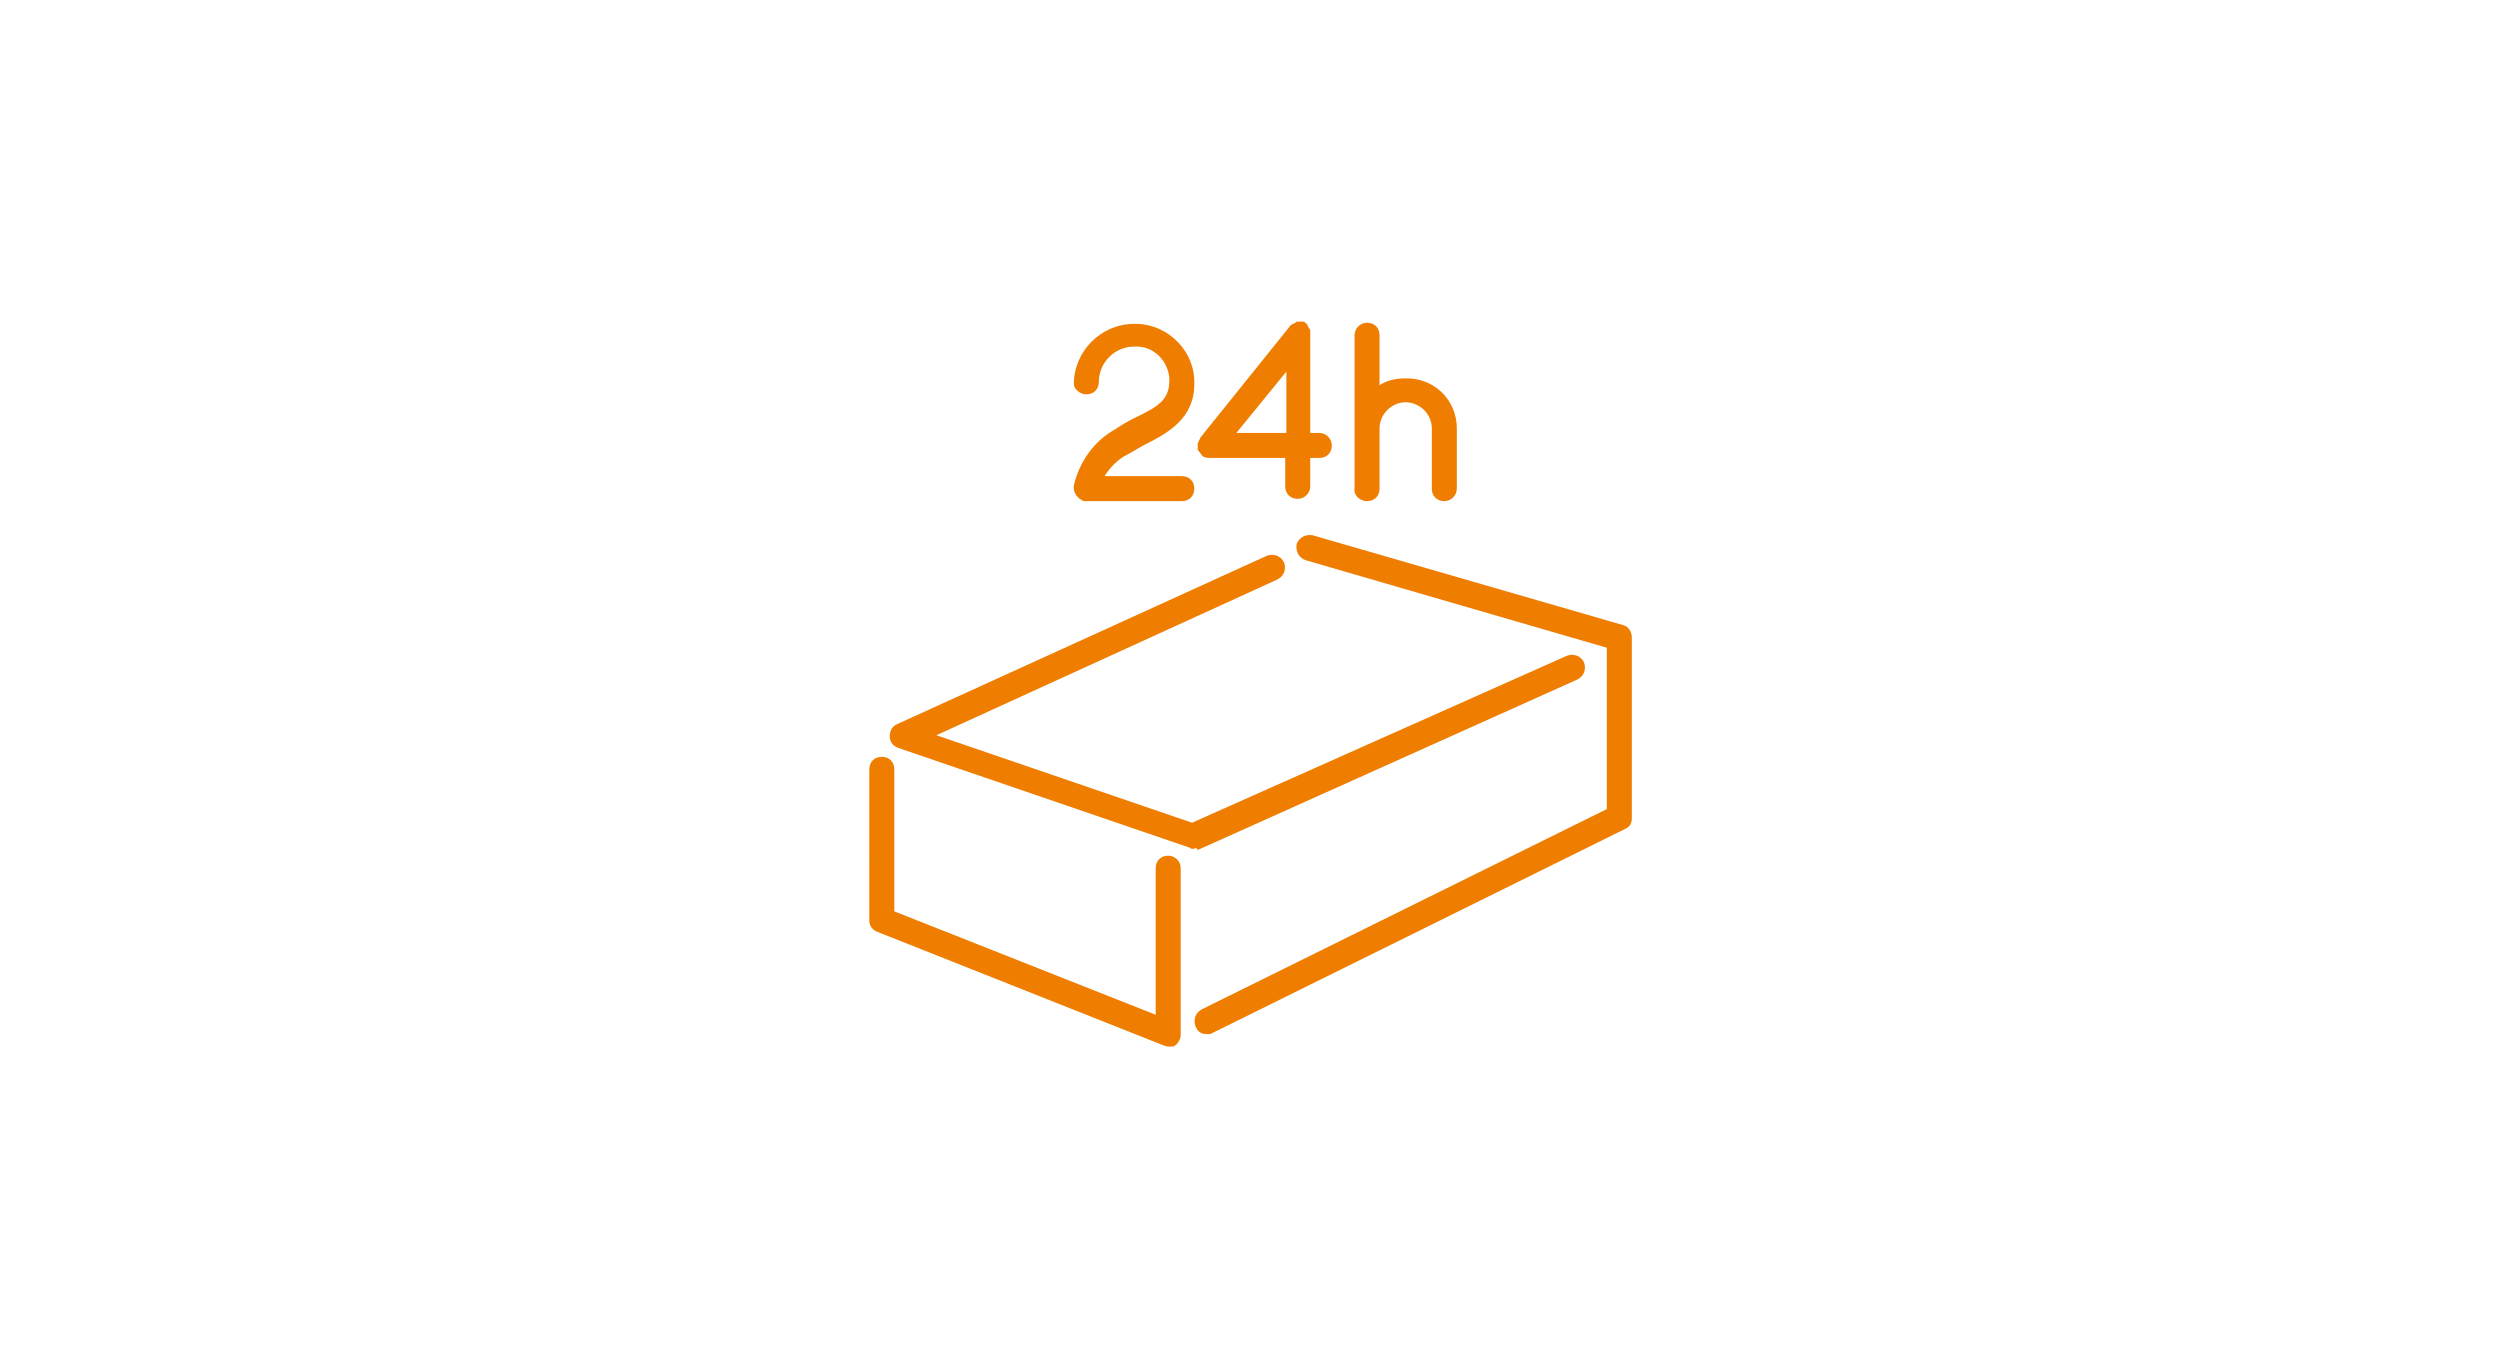 <?xml version="1.0" encoding="utf-8"?>
<!-- Generator: Adobe Illustrator 27.4.1, SVG Export Plug-In . SVG Version: 6.00 Build 0)  -->
<svg version="1.1" id="Ebene_1" xmlns="http://www.w3.org/2000/svg" xmlns:xlink="http://www.w3.org/1999/xlink" x="0px" y="0px"
	 viewBox="0 0 220 120" style="enable-background:new 0 0 220 120;" xml:space="preserve">
<style type="text/css">
	.st0{fill:#EF7D00;}
</style>
<path class="st0" d="M95.6,34.7c0.7,0,1.1-0.5,1.1-1.1c0-1.7,1.4-3.1,3.1-3.1l0,0c1.6-0.1,2.9,1.1,3.1,2.7c0,0.1,0,0.2,0,0.3
	c0,1.7-1,2.3-3.1,3.3c-0.6,0.3-1.1,0.6-1.7,1c-1.8,1-3.1,2.8-3.6,4.9c-0.1,0.6,0.3,1.2,0.9,1.4c0.1,0,0.1,0,0.2,0h8.4
	c0.7,0,1.1-0.5,1.1-1.1c0-0.7-0.5-1.1-1.1-1.1h-6.8c0.5-0.8,1.2-1.5,2-1.9c0.6-0.3,1-0.6,1.6-0.9c2-1,4.3-2.3,4.3-5.3
	c0.1-2.8-2.2-5.2-5-5.3c-0.1,0-0.2,0-0.3,0c-2.9,0-5.3,2.4-5.3,5.3C94.5,34.2,95,34.7,95.6,34.7z"/>
<path class="st0" d="M105.4,39.1v0.1c0,0,0,0,0,0.1c0,0.1,0,0.1,0,0.2c0,0.1,0,0.1,0.1,0.2c0,0.1,0.1,0.1,0.1,0.1
	c0,0.1,0.1,0.1,0.1,0.2l0,0l0.1,0.1l0.1,0.1c0.1,0,0.2,0.1,0.5,0.1h6.7v2.5c0,0.7,0.5,1.1,1.1,1.1s1.1-0.5,1.1-1.1v-2.5h0.8
	c0.7,0,1.1-0.5,1.1-1.1s-0.5-1.1-1.1-1.1h-0.8v-8.8l0,0c0-0.1,0-0.1,0-0.2s0-0.1-0.1-0.2c0-0.1-0.1-0.1-0.1-0.2
	c0-0.1-0.1-0.1-0.1-0.2l0,0c0,0-0.1,0-0.1-0.1c-0.1,0-0.1-0.1-0.2-0.1h-0.2h-0.1l0,0h-0.2c-0.1,0-0.1,0-0.2,0.1l-0.2,0.1
	c-0.1,0-0.1,0.1-0.2,0.1l0,0l-7.8,9.7c0,0,0,0.1-0.1,0.1c0,0.1-0.1,0.1-0.1,0.2C105.4,39,105.4,39,105.4,39.1z M108.8,38.1l4.4-5.4
	v5.4H108.8z"/>
<path class="st0" d="M120.3,44.1c0.7,0,1.1-0.5,1.1-1.1v-5.3c0-1.2,1-2.3,2.3-2.3c1.2,0,2.3,1,2.3,2.3v5.3c0,0.7,0.5,1.1,1.1,1.1
	s1.1-0.5,1.1-1.1v-5.3c0-2.5-2-4.5-4.6-4.4c-0.8,0-1.6,0.2-2.2,0.6v-4.4c0-0.7-0.5-1.1-1.1-1.1s-1.1,0.5-1.1,1.1v13.5
	C119.1,43.5,119.6,44.1,120.3,44.1z"/>
<path class="st0" d="M102.9,92.1c-0.1,0-0.2,0-0.5-0.1L77.2,82c-0.5-0.2-0.7-0.6-0.7-1V67.7c0-0.7,0.5-1.1,1.1-1.1l0,0
	c0.7,0,1.1,0.5,1.1,1.1v12.5l23,9.1V76.4c0-0.7,0.5-1.1,1.1-1.1s1.1,0.5,1.1,1.1v14.7c0,0.3-0.2,0.7-0.5,0.9
	C103.4,92.1,103.1,92.1,102.9,92.1z"/>
<path class="st0" d="M106.2,91c-0.5,0-0.8-0.2-1-0.7c-0.2-0.6,0-1.2,0.6-1.5l35.6-17.6V57l-26.5-7.7c-0.6-0.2-0.9-0.8-0.8-1.4
	c0.2-0.6,0.8-0.9,1.4-0.8l27.3,7.9c0.5,0.1,0.8,0.6,0.8,1.1V72c0,0.5-0.2,0.8-0.7,1L106.5,91C106.5,91,106.4,91,106.2,91z"/>
<path class="st0" d="M105,74.7c-0.1,0-0.2,0-0.3-0.1L79,65.8c-0.5-0.2-0.7-0.6-0.7-1c0-0.5,0.2-0.9,0.7-1.1l32.5-14.8
	c0.6-0.2,1.2,0,1.5,0.6c0.2,0.6,0,1.2-0.6,1.5l-30,13.7l22.5,7.7l33-14.7c0.6-0.2,1.2,0,1.5,0.6c0.2,0.6,0,1.2-0.6,1.5l-33.4,15
	C105.3,74.5,105.1,74.7,105,74.7z"/>
</svg>
